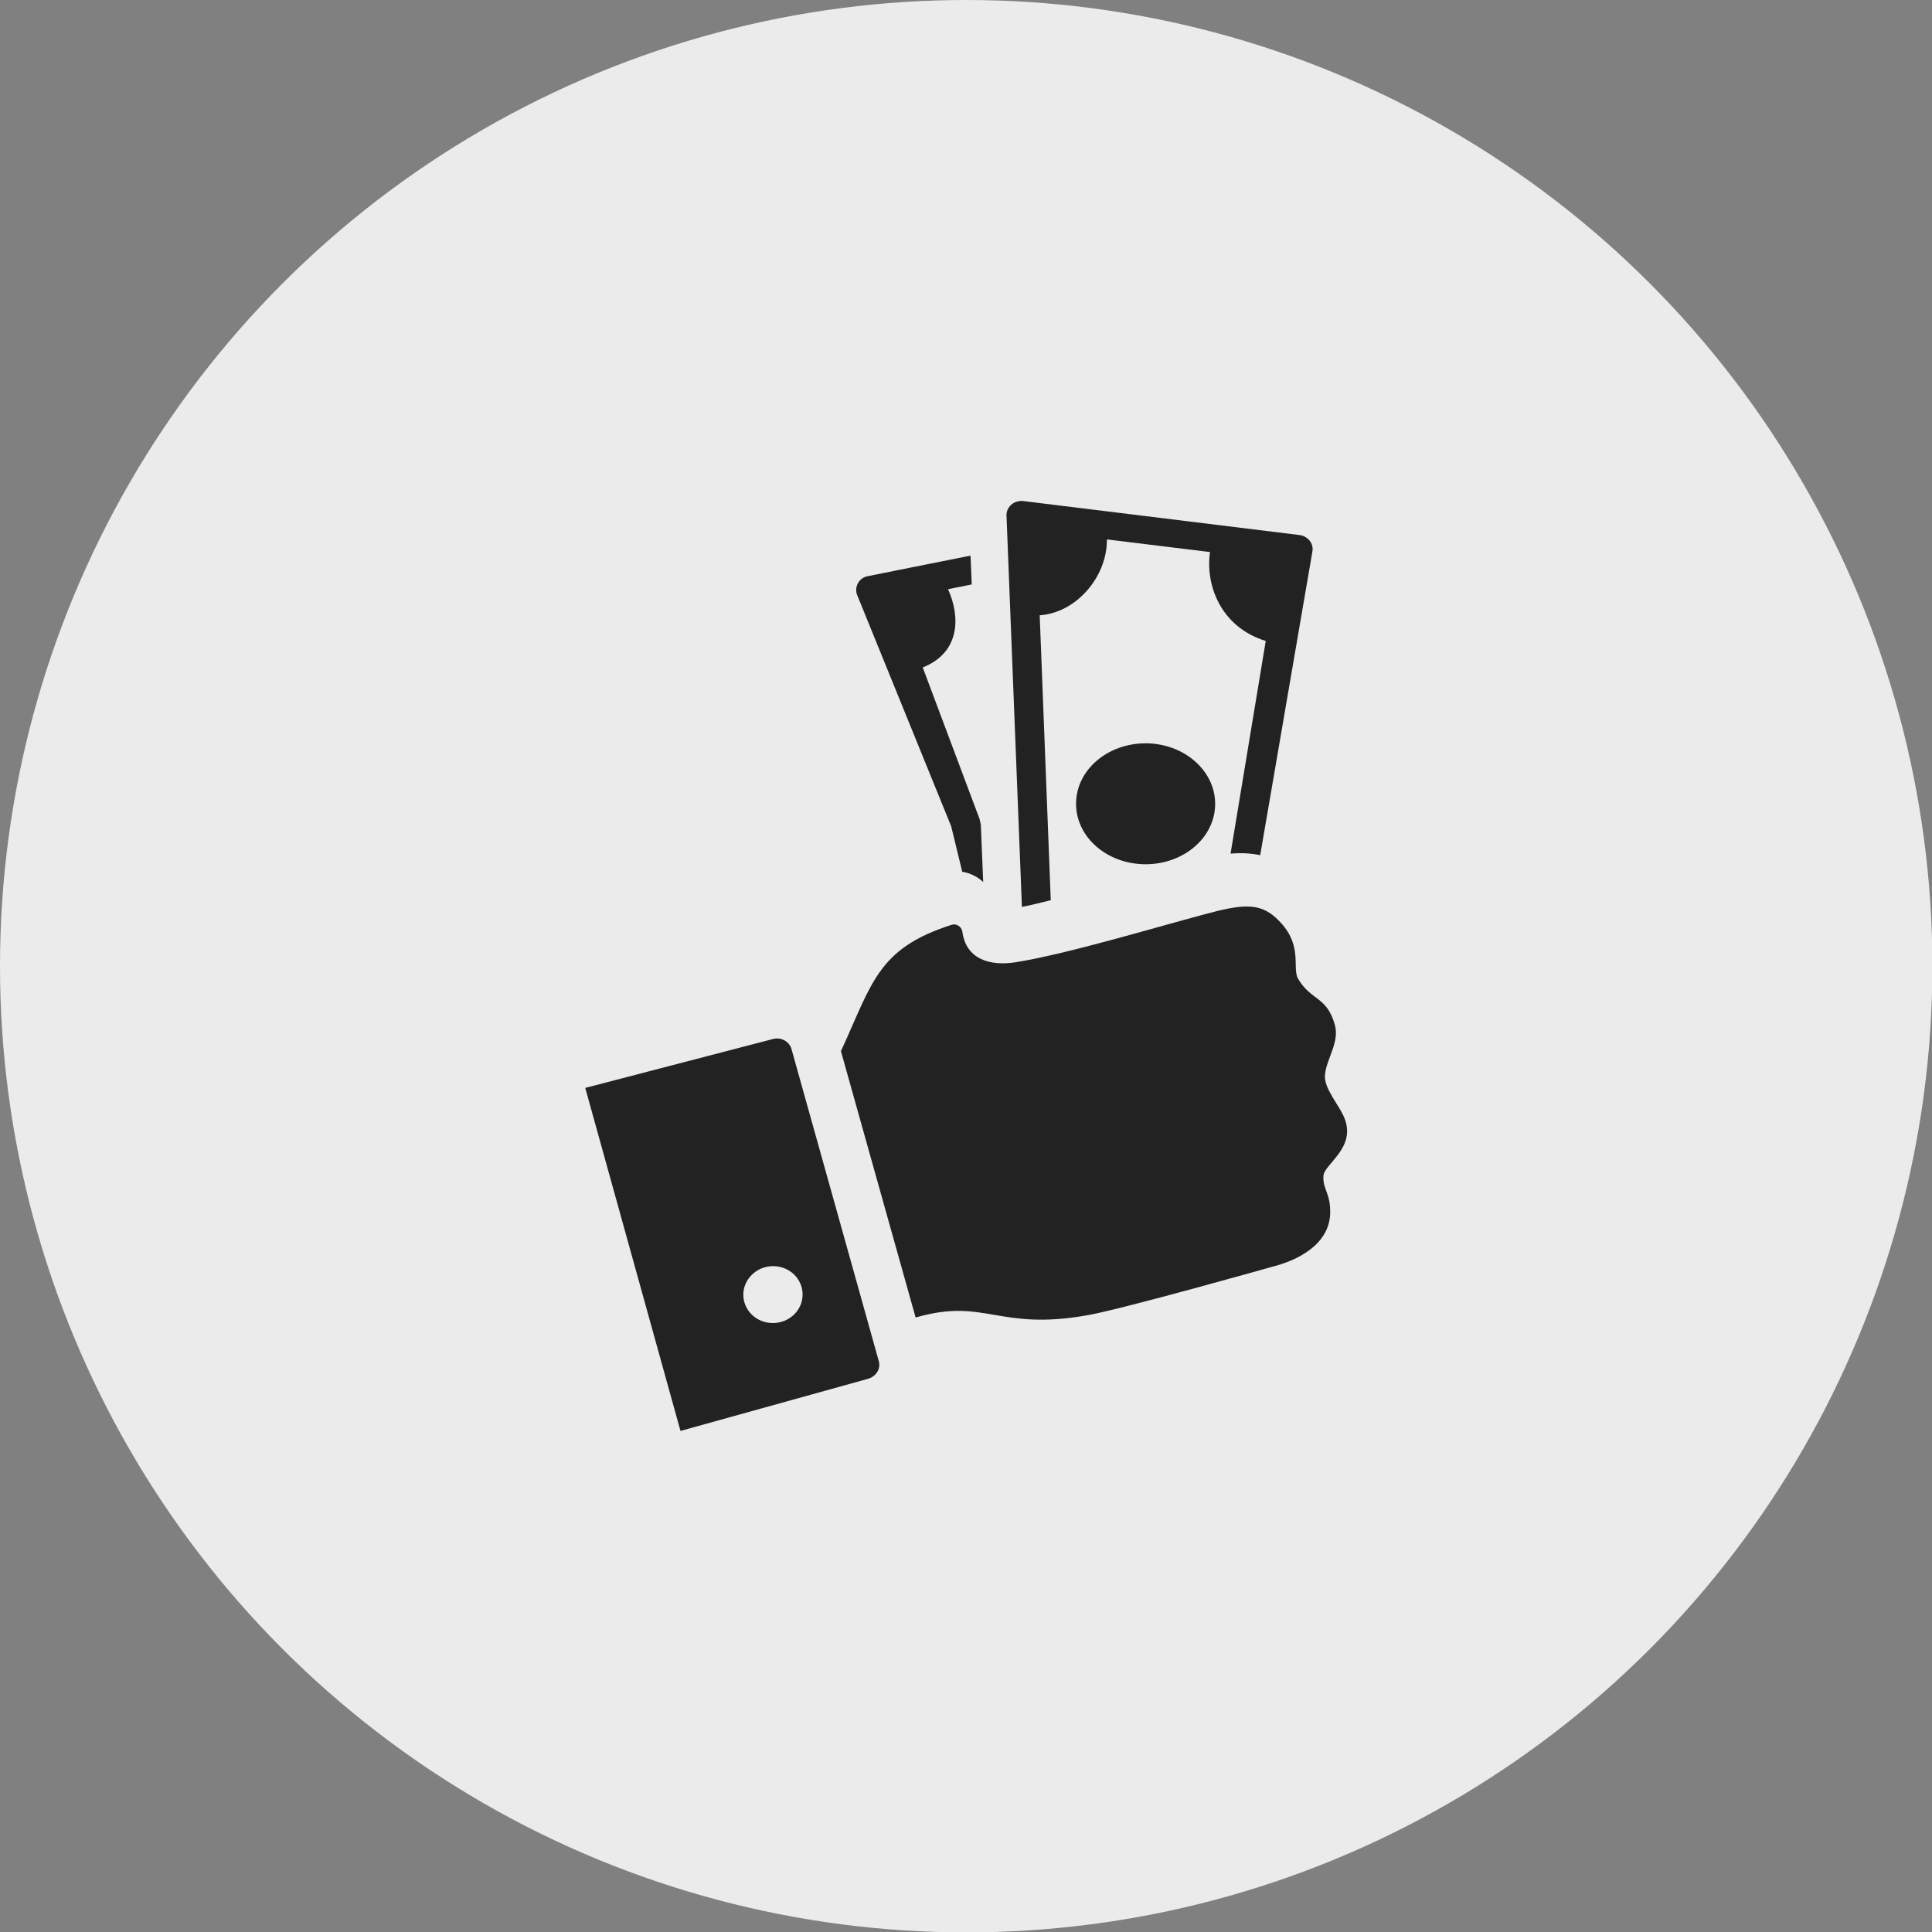<?xml version="1.0" encoding="utf-8"?>
<!-- Generator: Adobe Illustrator 21.0.0, SVG Export Plug-In . SVG Version: 6.00 Build 0)  -->
<svg version="1.1" id="Capa_1" xmlns="http://www.w3.org/2000/svg" xmlns:xlink="http://www.w3.org/1999/xlink" x="0px" y="0px"
	 viewBox="0 0 488.9 488.9" style="enable-background:new 0 0 488.9 488.9;" xml:space="preserve">
<rect x="0" y="0" width="488.9" height="488.9" fill="#808080" stroke="none"/>
<style type="text/css">
	.st0{fill:#EBEBEB;}
	.st1{display:none;}
	.st2{display:inline;}
	.st3{fill:#FFFFFF;}
	.st4{display:inline;fill:#FFFFFF;}
	.st5{display:none;fill:#222222;}
	.st6{fill:#222222;}
</style>
<circle class="st0" cx="244.5" cy="244.5" r="244.5"/>
<g class="st1">
	<g class="st2">
		<g>
			<path class="st3" d="M363.1,259h-3.7v-33.4c0-5.3-2.6-10-6.6-12.8v-4.5c0-6.6-5.4-12-12-12H338l10.6-15.5
				c3.6-5.2,2.2-12.3-3-15.9l-71.9-49c-2.5-1.7-5.6-2.4-8.6-1.8c-3,0.6-5.6,2.3-7.3,4.8l-62,91h-17.3l4.2-42.2c0-0.5,0.4-0.9,0.8-1
				c5.4-2,10-5.8,13.1-10.6c0.2-0.4,0.7-0.6,1.2-0.6l27.1,2.7c1.9,0.2,3.7-1.2,3.9-3.2s-1.2-3.7-3.2-3.9l-27.1-2.7
				c-3.1-0.3-6.1,1.1-7.8,3.8c-2.3,3.6-5.7,6.3-9.6,7.8c-3,1.1-5,3.8-5.3,7l-4.2,42.9h-4.5l6.6-66.7c0.2-2.4,2.4-4.2,4.8-3.9
				l54.7,5.4c1.9,0.2,3.7-1.2,3.9-3.2s-1.2-3.7-3.2-3.9l-54.7-5.4c-6.3-0.6-11.9,4-12.5,10.3l-5.3,53.7h-9c-6.6,0-12,5.4-12,12v3.1
				c-5.4,2.5-9.2,7.9-9.2,14.3V346c0,8.7,7,15.7,15.7,15.7h197c8.7,0,15.7-7,15.7-15.7v-33.4h3.7c4.4,0,7.9-3.6,7.9-7.9V267
				C371,262.6,367.4,259,363.1,259z M340.7,203.4L340.7,203.4c2.7,0,4.9,2.2,4.9,4.9v1.8c-0.6-0.1-1.3-0.1-2-0.1h-15l4.5-6.6H340.7z
				 M263.6,122.9c0.7-1,1.7-1.6,2.8-1.8c0.3-0.1,0.5-0.1,0.8-0.1c0.9,0,1.7,0.3,2.5,0.8l71.9,49c2,1.4,2.5,4.1,1.2,6.1l-22.6,33.1
				h-5.4l11.1-16.3c1.8-2.6,1.9-6,0.4-8.8c-2.1-3.7-2.9-8-2.4-12.2c0.4-3.1-1-6.1-3.6-7.9L283,139.4c-2.6-1.8-5.9-1.9-8.7-0.4
				c-3.7,2-8,2.8-12.2,2.3c-3.1-0.4-6.2,1-8,3.6l-44.4,65.1h-5.4L263.6,122.9z M265.2,182.8c-15.4,0-28,12-29,27.1h-17.9l41.7-61.1
				c0,0,0,0,0,0c0.2-0.3,0.6-0.6,1-0.6c0.1,0,0.1,0,0.2,0c5.7,0.8,11.6-0.3,16.6-3.1c0.4-0.2,0.9-0.2,1.3,0.1l37.3,25.4
				c0.4,0.3,0.6,0.7,0.5,1.2c-0.7,5.7,0.4,11.6,3.2,16.6c0.2,0.4,0.2,0.9-0.1,1.3l-13.8,20.2h-12
				C293.2,194.8,280.6,182.8,265.2,182.8z M287.1,209.9h-43.9c1-11.2,10.5-20,21.9-20C276.7,189.9,286.1,198.7,287.1,209.9z
				 M147.2,208.3c0-2.7,2.2-4.9,4.9-4.9h8.3l-0.6,6.6h-12.6V208.3z M138.1,225.6c0-4.8,3.9-8.6,8.6-8.6h197c4.8,0,8.6,3.9,8.6,8.6
				v9.8H138.1V225.6z M352.3,346c0,4.8-3.9,8.6-8.6,8.6h-197c-4.8,0-8.6-3.9-8.6-8.6v-9.8h19c2,0,3.5-1.6,3.5-3.5
				c0-1.9-1.6-3.5-3.5-3.5h-19v-86.6h214.2V259h-33.6h0c-10.6,0-19.7,6.2-24.1,15.1c0,0,0,0.1,0,0.1c0,0.1-0.1,0.2-0.1,0.2
				c-0.5,1.1-1,2.2-1.3,3.4c0,0,0,0,0,0c-0.8,2.5-1.2,5.2-1.2,7.9c0,14.8,12,26.8,26.8,26.8h0h33.6v16.5H179.7
				c-1.9,0-3.5,1.6-3.5,3.5c0,1.9,1.6,3.5,3.5,3.5h172.6V346z M363.9,304.6c0,0.5-0.4,0.9-0.9,0.9h-44.3c-7.5,0-14-4.2-17.3-10.3
				c-0.2-0.3-0.3-0.6-0.4-0.8c-0.3-0.6-0.5-1.2-0.7-1.8c-0.8-2.1-1.2-4.4-1.2-6.8s0.4-4.7,1.2-6.8c0.2-0.6,0.5-1.2,0.7-1.8
				c0.1-0.3,0.3-0.6,0.4-0.8c3.3-6.1,9.9-10.3,17.3-10.3h44.3c0.5,0,0.9,0.4,0.9,0.9L363.9,304.6L363.9,304.6z"/>
		</g>
	</g>
</g>
<g class="st1">
	<path class="st4" d="M338.4,131.8H151.3c-10.3,0-18.7,8.4-18.7,18.7v187.1c0,10.3,8.4,18.7,18.7,18.7h187.1
		c10.3,0,18.7-8.4,18.7-18.7V150.5C357.1,140.1,348.7,131.8,338.4,131.8z M151.3,139.3h187.1c6.2,0,11.2,5,11.2,11.2v11.2H140.1
		v-11.2C140.1,144.3,145.1,139.3,151.3,139.3z"/>
	<path class="st4" d="M151.3,146.7h7.5v7.5h-7.5V146.7z"/>
	<path class="st4" d="M166.3,146.7h7.5v7.5h-7.5V146.7z"/>
	<path class="st4" d="M181.3,146.7h7.5v7.5h-7.5V146.7z"/>
	<path class="st4" d="M290.5,209.5L290.5,209.5c-24-22.1-60.4-23.8-86.4-4.1c-1.7,1.3-3.3,2.6-4.8,4.1
		c-27.4,25.1-29.3,67.7-4.3,95.1c23.6,25.8,62.9,29.2,90.7,8c1.7-1.3,3.3-2.6,4.8-4.1 M287.7,300.7c-3.3-2.7-6.8-5.1-10.6-7.2
		c3.1-10,4.8-20.3,5.1-30.7h22.4C303.6,277,297.7,290.4,287.7,300.7z M281.6,306.2c-0.6,0.5-1.2,0.9-1.8,1.3
		c-0.9,0.6-1.7,1.2-2.6,1.8c-0.6,0.4-1.3,0.8-1.9,1.2c-0.9,0.5-1.8,1-2.7,1.5c-0.7,0.4-1.3,0.7-2,1c-0.9,0.4-1.8,0.9-2.8,1.2
		c-0.6,0.3-1.3,0.5-1.9,0.7c3.5-4.4,6.4-9.3,8.6-14.5c2.7,1.5,5.3,3.3,7.7,5.2C282,305.9,281.8,306.1,281.6,306.2z M219.1,313
		c-0.7-0.3-1.3-0.7-2-1c-0.9-0.5-1.8-1-2.7-1.5c-0.6-0.4-1.3-0.7-1.9-1.2c-0.9-0.6-1.8-1.2-2.6-1.8c-0.6-0.4-1.2-0.8-1.7-1.3
		c-0.2-0.1-0.4-0.3-0.6-0.5c2.4-1.9,5-3.7,7.7-5.2c2.2,5.2,5,10.1,8.6,14.5c-0.6-0.2-1.3-0.5-1.9-0.7C221,313.8,220,313.4,219.1,313
		L219.1,313z M202,217.3c3.3,2.7,6.8,5.1,10.6,7.2c-3.1,10-4.8,20.3-5.1,30.7h-22.4C186.1,241,192.1,227.5,202,217.3z M208.1,211.8
		c0.6-0.5,1.2-0.9,1.8-1.3c0.9-0.6,1.7-1.2,2.6-1.8c0.6-0.4,1.3-0.8,1.9-1.2c0.9-0.5,1.8-1,2.7-1.5c0.7-0.4,1.3-0.7,2-1
		c0.9-0.4,1.8-0.9,2.8-1.2c0.6-0.3,1.3-0.5,1.9-0.7c-3.5,4.4-6.4,9.3-8.6,14.5c-2.7-1.5-5.3-3.3-7.7-5.2
		C207.8,212.1,207.9,211.9,208.1,211.8z M270.6,205c0.7,0.3,1.3,0.7,2,1c0.9,0.5,1.8,1,2.7,1.5c0.6,0.4,1.3,0.7,1.9,1.2
		c0.9,0.6,1.8,1.2,2.6,1.8c0.6,0.4,1.2,0.8,1.7,1.3c0.2,0.2,0.4,0.3,0.6,0.5c-2.4,1.9-5,3.7-7.7,5.2c-2.2-5.2-5-10.1-8.6-14.5
		c0.6,0.2,1.3,0.5,1.9,0.7C268.8,204.1,269.7,204.5,270.6,205L270.6,205z M241.1,225.2c-6.6-0.4-13-1.9-19.1-4.4
		c4.8-11.3,11.5-19.1,19.1-21.1V225.2z M241.1,232.6v22.6H215c0.3-9.3,1.8-18.5,4.5-27.4C226.4,230.6,233.7,232.2,241.1,232.6
		L241.1,232.6z M241.1,262.7v22.6c-7.4,0.4-14.7,2-21.6,4.8c-2.7-8.9-4.2-18.1-4.5-27.4H241.1z M241.1,292.8v25.5
		c-7.5-2-14.3-9.8-19.1-21.1C228.1,294.7,234.6,293.2,241.1,292.8z M248.6,292.8c6.6,0.4,13,1.9,19.1,4.4
		c-4.8,11.3-11.5,19.1-19.1,21.1V292.8z M248.6,285.3v-22.6h26.1c-0.3,9.3-1.8,18.5-4.5,27.4C263.3,287.4,256,285.7,248.6,285.3
		L248.6,285.3z M248.6,255.2v-22.6c7.4-0.4,14.7-2,21.6-4.8c2.7,8.9,4.2,18.1,4.5,27.4L248.6,255.2L248.6,255.2z M248.6,225.2v-25.5
		c7.5,2,14.3,9.8,19.1,21.1C261.6,223.3,255.2,224.7,248.6,225.2z M207.6,262.7c0.2,10.4,1.9,20.8,5.1,30.7
		c-3.7,2.1-7.3,4.5-10.6,7.2c-10-10.2-15.9-23.7-16.8-37.9H207.6z M282.2,255.2c-0.2-10.4-1.9-20.8-5.1-30.7
		c3.7-2.1,7.3-4.5,10.6-7.2c10,10.2,15.9,23.7,16.8,37.9L282.2,255.2L282.2,255.2z"/>
</g>
<g class="st1">
	<g class="st2">
		<g>
			<path class="st3" d="M381.2,330c0,0,0-0.1,0-0.1c0-0.2,0-0.3-0.1-0.5c0,0,0,0,0,0c0-0.1-0.1-0.3-0.1-0.4c0,0,0-0.1,0-0.1
				c0-0.1-0.1-0.2-0.2-0.4c0,0,0,0,0-0.1l-21.4-42.3V147.1c0-4.3-3.5-7.8-7.8-7.8H137.3c-4.3,0-7.8,3.5-7.8,7.8v139.1l-21.4,42.3
				c0,0,0,0,0,0.1c-0.1,0.1-0.1,0.2-0.2,0.4c0,0,0,0.1,0,0.1c0,0.1-0.1,0.3-0.1,0.4c0,0,0,0,0,0c0,0.2-0.1,0.3-0.1,0.5
				c0,0,0,0.1,0,0.1c0,0.1,0,0.2,0,0.3v10.2c0,5.1,4.1,9.2,9.2,9.2H372c5.1,0,9.2-4.1,9.2-9.2v-10.2
				C381.2,330.1,381.2,330.1,381.2,330z M137.6,147.3h213.8v135.8H137.6V147.3z M136,291.1h216.9l17.8,35.1h-88l-4.4-16
				c-0.9-3.3-3.9-5.5-7.3-5.5h-53c-3.4,0-6.4,2.3-7.3,5.5l-4.4,16h-88L136,291.1z M274.4,326.2h-59.8l3.7-13.5h52.3L274.4,326.2z
				 M373.2,340.4c0,0.7-0.5,1.2-1.2,1.2H116.9c-0.7,0-1.2-0.5-1.2-1.2v-6.2h257.5V340.4z"/>
		</g>
	</g>
	<g class="st2">
		<g>
			<path class="st3" d="M338.8,221.9c-2.2,0-4,1.8-4,4v40.6H154.1v-40.6c0-2.2-1.8-4-4-4c-2.2,0-4,1.8-4,4v42.4
				c0,3.5,2.8,6.3,6.3,6.3h184.1c3.5,0,6.3-2.8,6.3-6.3v-42.4C342.8,223.7,341,221.9,338.8,221.9z"/>
		</g>
	</g>
	<g class="st2">
		<g>
			<path class="st3" d="M336.5,155.9H152.4c-3.5,0-6.3,2.8-6.3,6.3v42.4c0,2.2,1.8,4,4,4c2.2,0,4-1.8,4-4v-40.6h180.7v40.6
				c0,2.2,1.8,4,4,4s4-1.8,4-4v-42.4C342.8,158.7,340,155.9,336.5,155.9z"/>
		</g>
	</g>
</g>
<path class="st5" d="M271.8,281.4c-4.8,0-7.9-5.4-7.9-11.7v-0.3c0-6.1,2.6-11.4,7.7-11.4c4.8,0,7.9,5.4,7.9,11.7v0.3
	C279.5,276,276.8,281.4,271.8,281.4z M217.3,234.7c-4.8,0-7.9-5.4-7.9-11.7v-0.3c0-6.1,2.6-11.4,7.7-11.4c4.8,0,7.9,5.4,7.9,11.7
	v0.3C225,229.3,222.4,234.7,217.3,234.7z M273.5,293.1c12.8,0,21.5-10.6,21.5-23.3v-0.3c0-12.8-8.6-23.1-21.3-23.1
	c-12.8,0-21.5,10.4-21.5,23.3v0.3C252.2,282.8,260.8,293.1,273.5,293.1z M209.4,283.3c0,3.3,2.7,5.9,6,5.9c2.1,0,4.1-1,5.3-2.6
	l57.3-76.9c0.9-1.1,1.4-2.4,1.4-4c0-3.3-2.7-5.9-6-5.9c-2.1,0-4.1,1-5.3,2.6l-57.3,76.9C210.1,280.4,209.4,281.7,209.4,283.3z
	 M215.2,246.4c12.8,0,21.5-10.6,21.5-23.3v-0.3c0-12.8-8.6-23.1-21.3-23.1c-12.8,0-21.5,10.4-21.5,23.3v0.3
	C193.9,236.1,202.4,246.4,215.2,246.4z M288.5,320l-12,28.5c-1.1,2.5-4,3.7-6.5,2.6c-0.3-0.1-0.6-0.3-0.8-0.4l-28.1-19l-25.6,17.5
	c-2.3,1.5-5.3,0.9-6.9-1.3c-0.2-0.2-0.3-0.5-0.4-0.8l-13.2-30.9l-30.8,1.1c-0.4,0-0.9,0-1.3,0c-2.6-0.4-4.4-2.9-4-5.6c0,0,0,0,0,0
	l5.8-33.1l-26.4-15.6c-2.4-1.1-3.4-4-2.3-6.4c0.2-0.5,0.5-0.9,0.8-1.2l23-24.7L145.8,203h0c-1.2-2.4-0.2-5.3,2.2-6.5
	c0.3-0.2,0.6-0.3,1-0.4l32.9-8.5l3.4-30.5c0.2-2.7,2.6-4.7,5.3-4.4c0.4,0,0.7,0.1,1.1,0.2l32.3,10.4l19.4-23.7
	c1.6-2.2,4.7-2.7,6.9-1.1c0.3,0.2,0.6,0.5,0.9,0.8l21.5,26l29.6-9.7c2.6-0.9,5.3,0.5,6.2,3.1c0.1,0.3,0.2,0.6,0.2,1l3.9,33.4
	l30.1,7.6c0.4,0.1,0.7,0.2,1.1,0.4c2.4,1.2,3.4,4.1,2.2,6.5l-15,30.1l21,22.4c1.9,1.8,2,4.9,0.2,6.8c-0.3,0.3-0.7,0.6-1,0.8
	l-29.1,17.3l5.5,30.2c0.5,2.6-1.2,5.2-3.8,5.7c-0.4,0.1-0.7,0.1-1.1,0.1L288.5,320L288.5,320z"/>
<g>
	<path class="st6" d="M243.5,220.6l-2.8-11.5L217,150.8c-1-2.1,0.3-4.6,2.6-5l26-5.2l0.3,7.3l-6,1.2c3.1,6.8,3.2,16-6.4,19.8
		l14.4,38.4l0.3,1.4l0.6,14.5C247.3,221.8,245.4,220.9,243.5,220.6 M258.6,229.5l-3.9-99c-0.1-2.2,1.9-4,4.3-3.7l69.9,8.6
		c2.1,0.3,3.6,2.2,3.2,4.2l-13.2,76.8c-2.4-0.5-4.9-0.6-7.5-0.4l8.9-53.8c-11.6-3.6-15.3-14.4-14.1-22.5l-26.1-3.2
		c0.1,9.5-7.8,18.6-17,19.2l2.8,72.1C263.5,228.4,261.1,229,258.6,229.5 M307.5,203.4c0,8.5-7.9,15.3-17.6,15.3s-17.6-6.8-17.6-15.3
		c0-8.5,7.9-15.3,17.6-15.3S307.5,195,307.5,203.4 M195.6,320.4c4.2,0,7.5,3.2,7.5,7.2c0,4-3.4,7.2-7.5,7.2c-4.2,0-7.5-3.2-7.5-7.2
		C188.1,323.7,191.5,320.4,195.6,320.4z M240.9,234c-18.9,6-20.2,14.9-28.1,32l18.9,67.4c17.7-5.1,20.8,3.5,43.6-0.6
		c9-1.6,46.5-12.2,46.5-12.2c6.8-1.7,14.4-5.7,14.8-13.3c0.2-5.4-1.9-6.2-1.7-9.7c0.1-3,8.4-7.1,5.3-14.7c-1.3-3.3-5.3-7.5-4.9-11
		c0.4-4,3.7-8.2,2.5-12.5c-2-7.3-6-6.1-9.3-11.7c-1.7-2.9,1.6-8.9-5.7-15.5c-4.2-3.8-8.6-3.4-18.1-0.8c-12.4,3.3-35,10.1-47.7,12.1
		c-6.3,1-12.6-0.6-13.5-7.9C243.2,234.4,242,233.7,240.9,234z M148.1,275.3l24.1,86.8l47.5-13.2c2-0.6,3.2-2.5,2.7-4.4l-22.1-79
		c-0.5-1.9-2.6-3.1-4.6-2.6L148.1,275.3z"/>
</g>
</svg>
